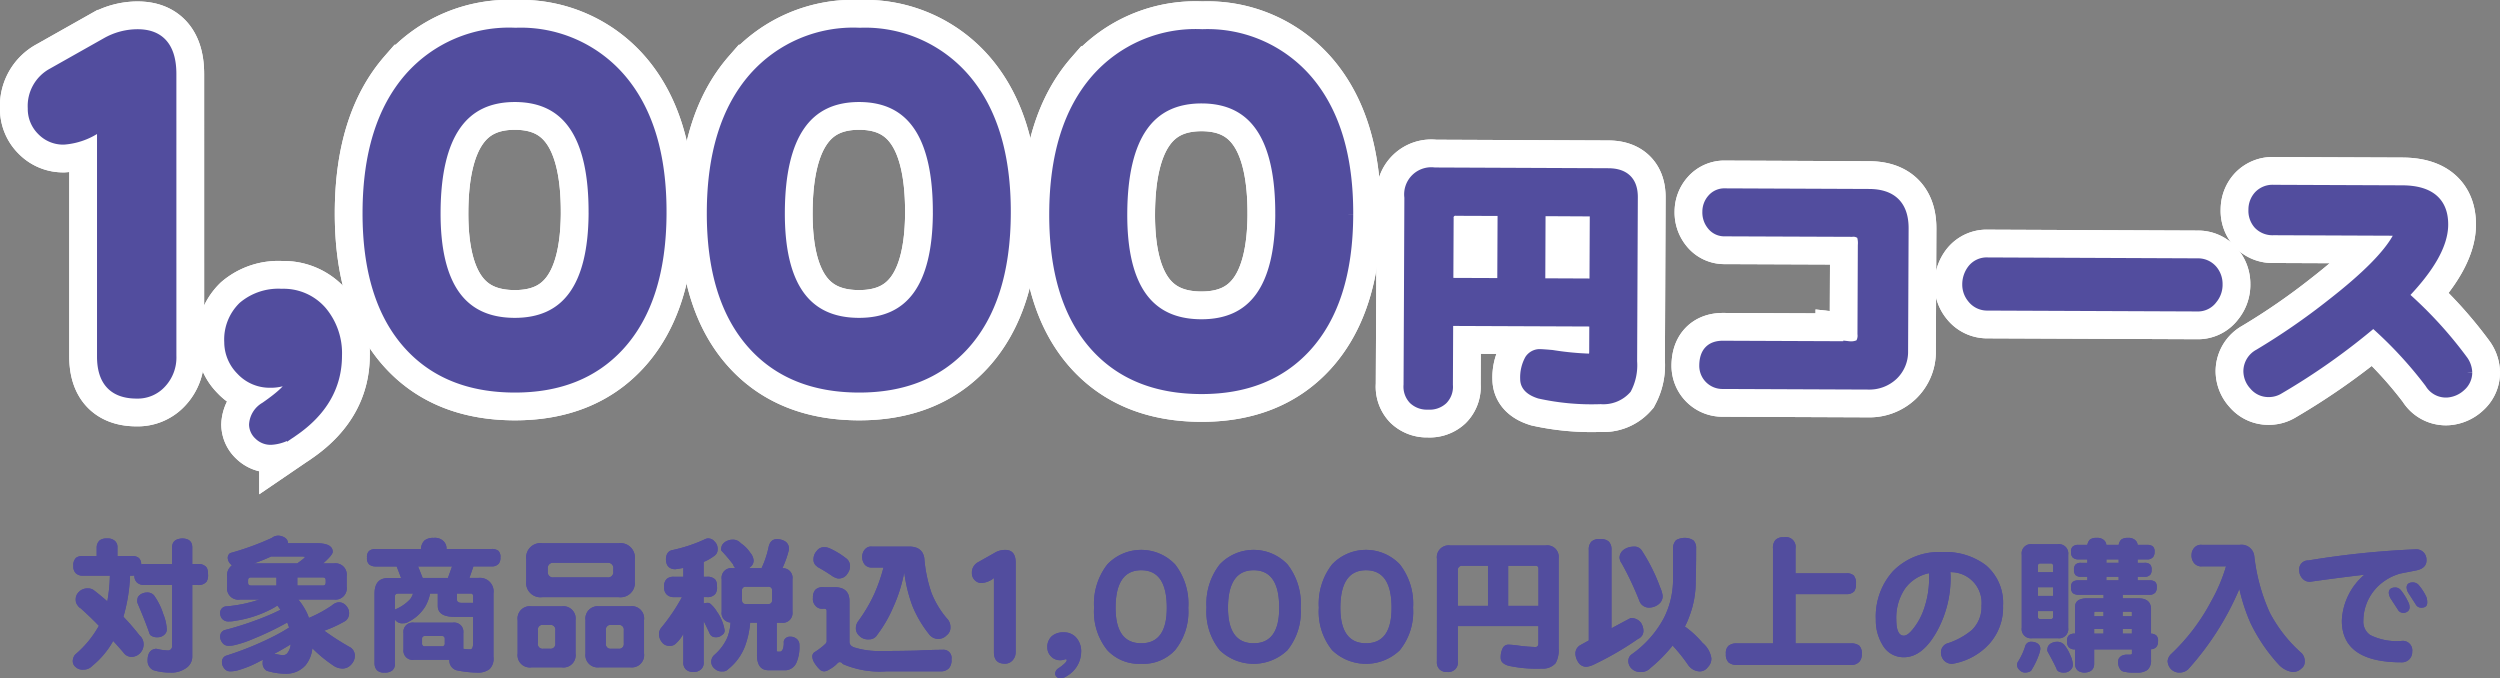 <svg xmlns="http://www.w3.org/2000/svg" width="225.119" height="61.084"><rect width="100%" height="100%" fill="#808080" stroke="none"/><g data-name="1000"><g fill="#fff" stroke="#fff" stroke-width="6" data-name="グループ 7046"><g data-name="グループ 7049"><path d="M90.52 19.21q-.028 7.807-3.785 11.9-3.464 3.765-9.443 3.739-6.027-.028-9.457-3.823-3.716-4.116-3.688-11.925t3.748-12.073A11.89 11.89 0 0 1 77.422 3a11.83 11.83 0 0 1 9.452 4.11q3.681 4.3 3.646 12.1m-6.02-.023q.042-10.47-7.1-10.5-7.187-.028-7.226 10.435-.042 9.967 7.143 10 7.138.028 7.185-9.936" data-name="パス 2115"/><path stroke-miterlimit="10" d="M90.52 19.21q-.028 7.807-3.785 11.9-3.464 3.765-9.443 3.739-6.027-.028-9.457-3.823-3.716-4.116-3.688-11.925t3.748-12.073A11.89 11.89 0 0 1 77.422 3a11.83 11.83 0 0 1 9.452 4.11q3.681 4.292 3.646 12.1Zm-6.02-.023q.042-10.47-7.1-10.5-7.187-.028-7.226 10.435-.042 9.967 7.143 10 7.136.028 7.183-9.937Z" data-name="パス 2116"/></g><path d="M121.354 19.339q-.028 7.809-3.785 11.906-3.464 3.765-9.443 3.739-6.027-.028-9.457-3.823-3.716-4.121-3.688-11.929t3.748-12.074a11.87 11.87 0 0 1 9.527-4.028 11.83 11.83 0 0 1 9.452 4.107q3.681 4.3 3.646 12.1m-6.02-.023q.042-10.47-7.1-10.5-7.187-.028-7.226 10.435-.042 9.967 7.143 10 7.138.028 7.185-9.936" data-name="パス 2117"/><path stroke-miterlimit="10" d="M121.354 19.339q-.028 7.809-3.785 11.906-3.464 3.765-9.443 3.739-6.027-.028-9.457-3.823-3.716-4.121-3.688-11.929t3.748-12.074a11.87 11.87 0 0 1 9.527-4.028 11.83 11.83 0 0 1 9.452 4.107q3.681 4.295 3.646 12.102Zm-6.02-.023q.042-10.47-7.1-10.5-7.187-.028-7.226 10.435-.042 9.967 7.143 10 7.136.029 7.183-9.939Z" data-name="パス 2118"/><path d="m126.921 27.122.038-9.351a1.943 1.943 0 0 1 2.207-2.19l15.652.068q2.172.008 2.165 2.108l-.063 14.793a4.53 4.53 0 0 1-.5 2.442 2.72 2.72 0 0 1-2.275.9 21.7 21.7 0 0 1-5.491-.49q-1.269-.396-1.265-1.273a3.3 3.3 0 0 1 .4-1.733 1.04 1.04 0 0 1 .832-.46q.244.001 1.122.077a27 27 0 0 0 3.37.331q.485.002.49-.654l.011-2.787-13.258-.055-.025 5.836a1.6 1.6 0 0 1-.443 1.267 1.7 1.7 0 0 1-1.3.435 1.7 1.7 0 0 1-1.267-.446 1.62 1.62 0 0 1-.435-1.273Zm3.449-1.6 4.955.019.03-6.592-4.2-.016a.667.667 0 0 0-.758.753Zm8.305-6.559-.026 6.596 4.979.022.027-6.129q0-.464-.487-.465Z" data-name="パス 2119"/><path stroke-miterlimit="10" d="m126.921 27.122.038-9.351a1.943 1.943 0 0 1 2.207-2.19l15.652.068q2.172.008 2.165 2.108l-.063 14.793a4.53 4.53 0 0 1-.5 2.442 2.72 2.72 0 0 1-2.275.9 21.7 21.7 0 0 1-5.491-.49q-1.269-.396-1.265-1.273a3.3 3.3 0 0 1 .4-1.733 1.04 1.04 0 0 1 .832-.46q.244.001 1.122.077a27 27 0 0 0 3.37.331q.485.002.49-.654l.011-2.787-13.258-.055-.025 5.836a1.6 1.6 0 0 1-.443 1.267 1.7 1.7 0 0 1-1.3.435 1.7 1.7 0 0 1-1.267-.446 1.62 1.62 0 0 1-.435-1.273Zm3.449-1.6 4.955.019.03-6.592-4.2-.016a.667.667 0 0 0-.758.753Zm8.305-6.559-.026 6.596 4.979.022.027-6.129q0-.464-.487-.465Z" data-name="パス 2120"/><path d="M171.319 31.616a2.86 2.86 0 0 1-.887 2.143 3.06 3.06 0 0 1-2.179.821l-13.108-.054a1.584 1.584 0 0 1-1.63-1.593q.008-1.757 1.642-1.752l11.328.047a1.8 1.8 0 0 0 1.029-.189 1.38 1.38 0 0 0 .246-.977l.033-7.982a2.3 2.3 0 0 0-.118-.953 1.13 1.13 0 0 0-.925-.3l-11.426-.045a1.37 1.37 0 0 1-1.147-.542 1.76 1.76 0 0 1-.383-1.174 1.67 1.67 0 0 1 .419-1.12 1.39 1.39 0 0 1 1.125-.485l12.965.055q3.076.012 3.063 3.066Z" data-name="パス 2121"/><path stroke-miterlimit="10" d="M171.319 31.616a2.86 2.86 0 0 1-.887 2.143 3.06 3.06 0 0 1-2.179.821l-13.108-.054a1.584 1.584 0 0 1-1.63-1.593q.008-1.757 1.642-1.752l11.328.047a1.8 1.8 0 0 0 1.029-.189 1.38 1.38 0 0 0 .246-.977l.033-7.982a2.3 2.3 0 0 0-.118-.953 1.13 1.13 0 0 0-.925-.3l-11.426-.045a1.37 1.37 0 0 1-1.147-.542 1.76 1.76 0 0 1-.383-1.174 1.67 1.67 0 0 1 .419-1.12 1.39 1.39 0 0 1 1.125-.485l12.965.055q3.076.012 3.063 3.066Z" data-name="パス 2122"/><path d="M199.638 25.6a1.96 1.96 0 0 1-.446 1.292 1.56 1.56 0 0 1-1.322.654l-18.9-.079a1.65 1.65 0 0 1-1.341-.641 1.87 1.87 0 0 1-.433-1.224 2.16 2.16 0 0 1 .468-1.341 1.59 1.59 0 0 1 1.322-.58l18.9.082a1.66 1.66 0 0 1 1.317.589 1.9 1.9 0 0 1 .435 1.248" data-name="パス 2123"/><path stroke-miterlimit="10" d="M199.638 25.6a1.96 1.96 0 0 1-.446 1.292 1.56 1.56 0 0 1-1.322.654l-18.9-.079a1.65 1.65 0 0 1-1.341-.641 1.87 1.87 0 0 1-.433-1.224 2.16 2.16 0 0 1 .468-1.341 1.59 1.59 0 0 1 1.322-.58l18.9.082a1.66 1.66 0 0 1 1.317.589 1.9 1.9 0 0 1 .435 1.248Z" data-name="パス 2124"/><path d="M222.12 33.522a1.6 1.6 0 0 1-.542 1.218 2 2 0 0 1-1.224.556 1.62 1.62 0 0 1-1.511-.81 37 37 0 0 0-5.127-5.516 60 60 0 0 1-8.5 6.02 1.7 1.7 0 0 1-.953.266 1.6 1.6 0 0 1-1.246-.591 1.83 1.83 0 0 1-.506-1.273 1.71 1.71 0 0 1 .909-1.462 61 61 0 0 0 6.54-4.511q4.655-3.619 5.959-5.986a1.3 1.3 0 0 0 .151-.463c0-.162-.2-.244-.61-.244l-10.742-.045a1.69 1.69 0 0 1-1.317-.517 1.78 1.78 0 0 1-.435-1.274 1.8 1.8 0 0 1 .468-1.243 1.66 1.66 0 0 1 1.3-.506l11.572.047q3.662.012 3.648 3.044-.008 2.636-3.616 6.356a36.8 36.8 0 0 1 5.445 5.932 1.97 1.97 0 0 1 .337 1" data-name="パス 2125"/><path stroke-miterlimit="10" d="M222.12 33.522a1.6 1.6 0 0 1-.542 1.218 2 2 0 0 1-1.224.556 1.62 1.62 0 0 1-1.511-.81 37 37 0 0 0-5.127-5.516 60 60 0 0 1-8.5 6.02 1.7 1.7 0 0 1-.953.266 1.6 1.6 0 0 1-1.246-.591 1.83 1.83 0 0 1-.506-1.273 1.71 1.71 0 0 1 .909-1.462 61 61 0 0 0 6.54-4.511q4.655-3.619 5.959-5.986a1.3 1.3 0 0 0 .151-.463c0-.162-.2-.244-.61-.244l-10.742-.045a1.69 1.69 0 0 1-1.317-.517 1.78 1.78 0 0 1-.435-1.274 1.8 1.8 0 0 1 .468-1.243 1.66 1.66 0 0 1 1.3-.506l11.572.047q3.662.012 3.648 3.044-.008 2.636-3.616 6.356a36.8 36.8 0 0 1 5.445 5.932 1.97 1.97 0 0 1 .337 1.002Z" data-name="パス 2126"/><path d="M15.384 32.062a3.33 3.33 0 0 1-.883 2.4 2.83 2.83 0 0 1-2.191.93q-3.074 0-3.074-3.286V11.092a6.12 6.12 0 0 1-3.5 1.431 2.62 2.62 0 0 1-1.936-.8A2.68 2.68 0 0 1 3 9.745a3.32 3.32 0 0 1 1.728-3.121l4.843-2.732a5.67 5.67 0 0 1 2.823-.76q2.989 0 2.989 3.536Z" data-name="パス 12667"/><path stroke-miterlimit="10" d="M15.384 32.062a3.33 3.33 0 0 1-.883 2.4 2.83 2.83 0 0 1-2.191.93q-3.074 0-3.074-3.286V11.092a6.12 6.12 0 0 1-3.5 1.431 2.62 2.62 0 0 1-1.936-.8A2.68 2.68 0 0 1 3 9.745a3.32 3.32 0 0 1 1.728-3.121l4.843-2.732a5.67 5.67 0 0 1 2.823-.76q2.989 0 2.989 3.536Z" data-name="パス 12668"/><path d="M30.296 32.016q0 4.129-3.956 6.822a3.54 3.54 0 0 1-1.94.718 1.44 1.44 0 0 1-1.053-.42 1.26 1.26 0 0 1-.42-.888 1.9 1.9 0 0 1 .973-1.558c1.539-1.067 2.313-1.822 2.313-2.271a.26.26 0 0 0-.293-.3 2 2 0 0 0-.548.17 3.7 3.7 0 0 1-1.058.127 3.45 3.45 0 0 1-2.568-1.1 3.55 3.55 0 0 1-1.053-2.515 4.1 4.1 0 0 1 1.223-3.158 4.87 4.87 0 0 1 3.456-1.138 4.5 4.5 0 0 1 3.579 1.558 5.83 5.83 0 0 1 1.345 3.953" data-name="パス 12669"/><path stroke-miterlimit="10" d="M30.296 32.016q0 4.129-3.956 6.822a3.54 3.54 0 0 1-1.94.718 1.44 1.44 0 0 1-1.053-.42 1.26 1.26 0 0 1-.42-.888 1.9 1.9 0 0 1 .973-1.558c1.539-1.067 2.313-1.822 2.313-2.271a.26.26 0 0 0-.293-.3 2 2 0 0 0-.548.17 3.7 3.7 0 0 1-1.058.127 3.45 3.45 0 0 1-2.568-1.1 3.55 3.55 0 0 1-1.053-2.515 4.1 4.1 0 0 1 1.223-3.158 4.87 4.87 0 0 1 3.456-1.138 4.5 4.5 0 0 1 3.579 1.558 5.83 5.83 0 0 1 1.345 3.953Z" data-name="パス 12670"/><g data-name="グループ 7050"><path d="M59.52 19.21q-.028 7.807-3.785 11.9-3.464 3.765-9.443 3.739-6.027-.028-9.457-3.823-3.716-4.116-3.688-11.925t3.748-12.073A11.89 11.89 0 0 1 46.422 3a11.83 11.83 0 0 1 9.452 4.11q3.681 4.3 3.646 12.1m-6.02-.023q.042-10.47-7.1-10.5-7.187-.028-7.226 10.435-.042 9.967 7.143 10 7.138.028 7.185-9.936" data-name="パス 2115"/><path stroke-miterlimit="10" d="M59.52 19.21q-.028 7.807-3.785 11.9-3.464 3.765-9.443 3.739-6.027-.028-9.457-3.823-3.716-4.116-3.688-11.925t3.748-12.073A11.89 11.89 0 0 1 46.422 3a11.83 11.83 0 0 1 9.452 4.11q3.681 4.292 3.646 12.1Zm-6.02-.023q.042-10.47-7.1-10.5-7.187-.028-7.226 10.435-.042 9.967 7.143 10 7.136.028 7.183-9.937Z" data-name="パス 2116"/></g></g></g><g data-name="1000"><g fill="#524d9e" stroke="#524d9e" data-name="グループ 7046"><g data-name="グループ 7049"><path d="M90.52 19.21q-.028 7.807-3.785 11.9-3.464 3.765-9.443 3.739-6.027-.028-9.457-3.823-3.716-4.116-3.688-11.925t3.748-12.073A11.89 11.89 0 0 1 77.422 3a11.83 11.83 0 0 1 9.452 4.11q3.681 4.3 3.646 12.1m-6.02-.023q.042-10.47-7.1-10.5-7.187-.028-7.226 10.435-.042 9.967 7.143 10 7.138.028 7.185-9.936" data-name="パス 2115"/><path stroke-miterlimit="10" stroke-width=".142" d="M90.52 19.21q-.028 7.807-3.785 11.9-3.464 3.765-9.443 3.739-6.027-.028-9.457-3.823-3.716-4.116-3.688-11.925t3.748-12.073A11.89 11.89 0 0 1 77.422 3a11.83 11.83 0 0 1 9.452 4.11q3.681 4.292 3.646 12.1Zm-6.02-.023q.042-10.47-7.1-10.5-7.187-.028-7.226 10.435-.042 9.967 7.143 10 7.136.028 7.183-9.937Z" data-name="パス 2116"/></g><path d="M121.354 19.339q-.028 7.809-3.785 11.906-3.464 3.765-9.443 3.739-6.027-.028-9.457-3.823-3.716-4.121-3.688-11.929t3.748-12.074a11.87 11.87 0 0 1 9.527-4.028 11.83 11.83 0 0 1 9.452 4.107q3.681 4.3 3.646 12.1m-6.02-.023q.042-10.47-7.1-10.5-7.187-.028-7.226 10.435-.042 9.967 7.143 10 7.138.028 7.185-9.936" data-name="パス 2117"/><path stroke-miterlimit="10" stroke-width=".142" d="M121.354 19.339q-.028 7.809-3.785 11.906-3.464 3.765-9.443 3.739-6.027-.028-9.457-3.823-3.716-4.121-3.688-11.929t3.748-12.074a11.87 11.87 0 0 1 9.527-4.028 11.83 11.83 0 0 1 9.452 4.107q3.681 4.295 3.646 12.102Zm-6.02-.023q.042-10.47-7.1-10.5-7.187-.028-7.226 10.435-.042 9.967 7.143 10 7.136.029 7.183-9.939Z" data-name="パス 2118"/><path d="m126.921 27.122.038-9.351a1.943 1.943 0 0 1 2.207-2.19l15.652.068q2.172.008 2.165 2.108l-.063 14.793a4.53 4.53 0 0 1-.5 2.442 2.72 2.72 0 0 1-2.275.9 21.7 21.7 0 0 1-5.491-.49q-1.269-.396-1.265-1.273a3.3 3.3 0 0 1 .4-1.733 1.04 1.04 0 0 1 .832-.46q.244.001 1.122.077a27 27 0 0 0 3.37.331q.485.002.49-.654l.011-2.787-13.258-.055-.025 5.836a1.6 1.6 0 0 1-.443 1.267 1.7 1.7 0 0 1-1.3.435 1.7 1.7 0 0 1-1.267-.446 1.62 1.62 0 0 1-.435-1.273Zm3.449-1.6 4.955.019.03-6.592-4.2-.016a.667.667 0 0 0-.758.753Zm8.305-6.559-.026 6.596 4.979.022.027-6.129q0-.464-.487-.465Z" data-name="パス 2119"/><path stroke-miterlimit="10" stroke-width=".142" d="m126.921 27.122.038-9.351a1.943 1.943 0 0 1 2.207-2.19l15.652.068q2.172.008 2.165 2.108l-.063 14.793a4.53 4.53 0 0 1-.5 2.442 2.72 2.72 0 0 1-2.275.9 21.7 21.7 0 0 1-5.491-.49q-1.269-.396-1.265-1.273a3.3 3.3 0 0 1 .4-1.733 1.04 1.04 0 0 1 .832-.46q.244.001 1.122.077a27 27 0 0 0 3.37.331q.485.002.49-.654l.011-2.787-13.258-.055-.025 5.836a1.6 1.6 0 0 1-.443 1.267 1.7 1.7 0 0 1-1.3.435 1.7 1.7 0 0 1-1.267-.446 1.62 1.62 0 0 1-.435-1.273Zm3.449-1.6 4.955.019.03-6.592-4.2-.016a.667.667 0 0 0-.758.753Zm8.305-6.559-.026 6.596 4.979.022.027-6.129q0-.464-.487-.465Z" data-name="パス 2120"/><path d="M171.319 31.616a2.86 2.86 0 0 1-.887 2.143 3.06 3.06 0 0 1-2.179.821l-13.108-.054a1.584 1.584 0 0 1-1.63-1.593q.008-1.757 1.642-1.752l11.328.047a1.8 1.8 0 0 0 1.029-.189 1.38 1.38 0 0 0 .246-.977l.033-7.982a2.3 2.3 0 0 0-.118-.953 1.13 1.13 0 0 0-.925-.3l-11.426-.045a1.37 1.37 0 0 1-1.147-.542 1.76 1.76 0 0 1-.383-1.174 1.67 1.67 0 0 1 .419-1.12 1.39 1.39 0 0 1 1.125-.485l12.965.055q3.076.012 3.063 3.066Z" data-name="パス 2121"/><path stroke-miterlimit="10" stroke-width=".142" d="M171.319 31.616a2.86 2.86 0 0 1-.887 2.143 3.06 3.06 0 0 1-2.179.821l-13.108-.054a1.584 1.584 0 0 1-1.63-1.593q.008-1.757 1.642-1.752l11.328.047a1.8 1.8 0 0 0 1.029-.189 1.38 1.38 0 0 0 .246-.977l.033-7.982a2.3 2.3 0 0 0-.118-.953 1.13 1.13 0 0 0-.925-.3l-11.426-.045a1.37 1.37 0 0 1-1.147-.542 1.76 1.76 0 0 1-.383-1.174 1.67 1.67 0 0 1 .419-1.12 1.39 1.39 0 0 1 1.125-.485l12.965.055q3.076.012 3.063 3.066Z" data-name="パス 2122"/><path d="M199.638 25.6a1.96 1.96 0 0 1-.446 1.292 1.56 1.56 0 0 1-1.322.654l-18.9-.079a1.65 1.65 0 0 1-1.341-.641 1.87 1.87 0 0 1-.433-1.224 2.16 2.16 0 0 1 .468-1.341 1.59 1.59 0 0 1 1.322-.58l18.9.082a1.66 1.66 0 0 1 1.317.589 1.9 1.9 0 0 1 .435 1.248" data-name="パス 2123"/><path stroke-miterlimit="10" stroke-width=".142" d="M199.638 25.6a1.96 1.96 0 0 1-.446 1.292 1.56 1.56 0 0 1-1.322.654l-18.9-.079a1.65 1.65 0 0 1-1.341-.641 1.87 1.87 0 0 1-.433-1.224 2.16 2.16 0 0 1 .468-1.341 1.59 1.59 0 0 1 1.322-.58l18.9.082a1.66 1.66 0 0 1 1.317.589 1.9 1.9 0 0 1 .435 1.248Z" data-name="パス 2124"/><path d="M222.12 33.522a1.6 1.6 0 0 1-.542 1.218 2 2 0 0 1-1.224.556 1.62 1.62 0 0 1-1.511-.81 37 37 0 0 0-5.127-5.516 60 60 0 0 1-8.5 6.02 1.7 1.7 0 0 1-.953.266 1.6 1.6 0 0 1-1.246-.591 1.83 1.83 0 0 1-.506-1.273 1.71 1.71 0 0 1 .909-1.462 61 61 0 0 0 6.54-4.511q4.655-3.619 5.959-5.986a1.3 1.3 0 0 0 .151-.463c0-.162-.2-.244-.61-.244l-10.742-.045a1.69 1.69 0 0 1-1.317-.517 1.78 1.78 0 0 1-.435-1.274 1.8 1.8 0 0 1 .468-1.243 1.66 1.66 0 0 1 1.3-.506l11.572.047q3.662.012 3.648 3.044-.008 2.636-3.616 6.356a36.8 36.8 0 0 1 5.445 5.932 1.97 1.97 0 0 1 .337 1" data-name="パス 2125"/><path stroke-miterlimit="10" stroke-width=".142" d="M222.12 33.522a1.6 1.6 0 0 1-.542 1.218 2 2 0 0 1-1.224.556 1.62 1.62 0 0 1-1.511-.81 37 37 0 0 0-5.127-5.516 60 60 0 0 1-8.5 6.02 1.7 1.7 0 0 1-.953.266 1.6 1.6 0 0 1-1.246-.591 1.83 1.83 0 0 1-.506-1.273 1.71 1.71 0 0 1 .909-1.462 61 61 0 0 0 6.54-4.511q4.655-3.619 5.959-5.986a1.3 1.3 0 0 0 .151-.463c0-.162-.2-.244-.61-.244l-10.742-.045a1.69 1.69 0 0 1-1.317-.517 1.78 1.78 0 0 1-.435-1.274 1.8 1.8 0 0 1 .468-1.243 1.66 1.66 0 0 1 1.3-.506l11.572.047q3.662.012 3.648 3.044-.008 2.636-3.616 6.356a36.8 36.8 0 0 1 5.445 5.932 1.97 1.97 0 0 1 .337 1.002Z" data-name="パス 2126"/><path d="M15.384 32.062a3.33 3.33 0 0 1-.883 2.4 2.83 2.83 0 0 1-2.191.93q-3.074 0-3.074-3.286V11.092a6.12 6.12 0 0 1-3.5 1.431 2.62 2.62 0 0 1-1.936-.8A2.68 2.68 0 0 1 3 9.745a3.32 3.32 0 0 1 1.728-3.121l4.843-2.732a5.67 5.67 0 0 1 2.823-.76q2.989 0 2.989 3.536Z" data-name="パス 12667"/><path stroke-miterlimit="10" stroke-width=".142" d="M15.384 32.062a3.33 3.33 0 0 1-.883 2.4 2.83 2.83 0 0 1-2.191.93q-3.074 0-3.074-3.286V11.092a6.12 6.12 0 0 1-3.5 1.431 2.62 2.62 0 0 1-1.936-.8A2.68 2.68 0 0 1 3 9.745a3.32 3.32 0 0 1 1.728-3.121l4.843-2.732a5.67 5.67 0 0 1 2.823-.76q2.989 0 2.989 3.536Z" data-name="パス 12668"/><path d="M30.296 32.016q0 4.129-3.956 6.822a3.54 3.54 0 0 1-1.94.718 1.44 1.44 0 0 1-1.053-.42 1.26 1.26 0 0 1-.42-.888 1.9 1.9 0 0 1 .973-1.558c1.539-1.067 2.313-1.822 2.313-2.271a.26.26 0 0 0-.293-.3 2 2 0 0 0-.548.17 3.7 3.7 0 0 1-1.058.127 3.45 3.45 0 0 1-2.568-1.1 3.55 3.55 0 0 1-1.053-2.515 4.1 4.1 0 0 1 1.223-3.158 4.87 4.87 0 0 1 3.456-1.138 4.5 4.5 0 0 1 3.579 1.558 5.83 5.83 0 0 1 1.345 3.953" data-name="パス 12669"/><path stroke-miterlimit="10" stroke-width=".142" d="M30.296 32.016q0 4.129-3.956 6.822a3.54 3.54 0 0 1-1.94.718 1.44 1.44 0 0 1-1.053-.42 1.26 1.26 0 0 1-.42-.888 1.9 1.9 0 0 1 .973-1.558c1.539-1.067 2.313-1.822 2.313-2.271a.26.26 0 0 0-.293-.3 2 2 0 0 0-.548.17 3.7 3.7 0 0 1-1.058.127 3.45 3.45 0 0 1-2.568-1.1 3.55 3.55 0 0 1-1.053-2.515 4.1 4.1 0 0 1 1.223-3.158 4.87 4.87 0 0 1 3.456-1.138 4.5 4.5 0 0 1 3.579 1.558 5.83 5.83 0 0 1 1.345 3.953Z" data-name="パス 12670"/><g data-name="グループ 7050"><path d="M59.52 19.21q-.028 7.807-3.785 11.9-3.464 3.765-9.443 3.739-6.027-.028-9.457-3.823-3.716-4.116-3.688-11.925t3.748-12.073A11.89 11.89 0 0 1 46.422 3a11.83 11.83 0 0 1 9.452 4.11q3.681 4.3 3.646 12.1m-6.02-.023q.042-10.47-7.1-10.5-7.187-.028-7.226 10.435-.042 9.967 7.143 10 7.138.028 7.185-9.936" data-name="パス 2115"/><path stroke-miterlimit="10" stroke-width=".142" d="M59.52 19.21q-.028 7.807-3.785 11.9-3.464 3.765-9.443 3.739-6.027-.028-9.457-3.823-3.716-4.116-3.688-11.925t3.748-12.073A11.89 11.89 0 0 1 46.422 3a11.83 11.83 0 0 1 9.452 4.11q3.681 4.292 3.646 12.1Zm-6.02-.023q.042-10.47-7.1-10.5-7.187-.028-7.226 10.435-.042 9.967 7.143 10 7.136.028 7.183-9.937Z" data-name="パス 2116"/></g></g></g><g fill="#524d9e" data-name="グループ 7051"><path d="M9.642 48.489a.95.95 0 0 1 .667.189.72.72 0 0 1 .267.6v.791h1.307a.93.93 0 0 1 .615.173.75.75 0 0 1 .213.575 1.2 1.2 0 0 1 .267-.027h2.519v-1.513q.01-.734.883-.788.923 0 .934.788v1.512h.524a.9.9 0 0 1 .653.2q.243.16.243.75a1.1 1.1 0 0 1-.135.64.93.93 0 0 1-.761.3h-.524v6.416a1.23 1.23 0 0 1-.507 1.028 2.27 2.27 0 0 1-1.471.44 5.2 5.2 0 0 1-1.523-.216.91.91 0 0 1-.521-.88q-.001-.951.734-1.045a.7.7 0 0 1 .186.027 4.4 4.4 0 0 0 .856.121.374.374 0 0 0 .429-.416v-5.48h-2.514a.93.93 0 0 1-.642-.216.82.82 0 0 1-.24-.642 1.5 1.5 0 0 1-.218.021h-.17a15.4 15.4 0 0 1-.6 3.7 21 21 0 0 1 1.455 1.684 1.04 1.04 0 0 1 .362.777 1.1 1.1 0 0 1-.281.775 1.08 1.08 0 0 1-.815.375.9.9 0 0 1-.737-.416c-.31-.356-.613-.7-.907-1.015a7.8 7.8 0 0 1-1.9 2.259 1.02 1.02 0 0 1-.788.319.86.86 0 0 1-.683-.227.67.67 0 0 1-.265-.494.94.94 0 0 1 .213-.629 9.3 9.3 0 0 0 2.138-2.594q-.883-.907-1.671-1.6a.43.43 0 0 1-.2-.186.8.8 0 0 1-.216-.534.92.92 0 0 1 .308-.75 1.04 1.04 0 0 1 .788-.294.82.82 0 0 1 .551.175q.613.47 1.2.988a15 15 0 0 0 .231-2.313H7.447a.88.88 0 0 1-.6-.2.83.83 0 0 1-.24-.683.88.88 0 0 1 .24-.721.88.88 0 0 1 .6-.159h1.258v-.797a.88.88 0 0 1 .267-.615 1.03 1.03 0 0 1 .669-.173m3.555 4.867a.8.8 0 0 1 .669.254 6 6 0 0 1 .842 1.7 4.1 4.1 0 0 1 .308 1.336.6.6 0 0 1-.189.48.87.87 0 0 1-.64.256.96.96 0 0 1-.561-.135.37.37 0 0 1-.175-.24q-.36-1.041-1.055-2.675a.7.7 0 0 1-.04-.251 1 1 0 0 1 .067-.31.8.8 0 0 1 .4-.332 1 1 0 0 1 .375-.081" data-name="パス 12671"/><path d="M9.642 48.489a.95.95 0 0 1 .667.189.72.72 0 0 1 .267.6v.791h1.307a.93.93 0 0 1 .615.173.75.75 0 0 1 .213.575 1.2 1.2 0 0 1 .267-.027h2.519v-1.513q.01-.734.883-.788.923 0 .934.788v1.512h.524a.9.9 0 0 1 .653.2q.243.16.243.75a1.1 1.1 0 0 1-.135.64.93.93 0 0 1-.761.3h-.524v6.416a1.23 1.23 0 0 1-.507 1.028 2.27 2.27 0 0 1-1.471.44 5.2 5.2 0 0 1-1.523-.216.91.91 0 0 1-.521-.88q-.001-.951.734-1.045a.7.7 0 0 1 .186.027 4.4 4.4 0 0 0 .856.121.374.374 0 0 0 .429-.416v-5.48h-2.514a.93.93 0 0 1-.642-.216.82.82 0 0 1-.24-.642 1.5 1.5 0 0 1-.218.021h-.17a15.4 15.4 0 0 1-.6 3.7 21 21 0 0 1 1.455 1.684 1.04 1.04 0 0 1 .362.777 1.1 1.1 0 0 1-.281.775 1.08 1.08 0 0 1-.815.375.9.9 0 0 1-.737-.416c-.31-.356-.613-.7-.907-1.015a7.8 7.8 0 0 1-1.9 2.259 1.02 1.02 0 0 1-.788.319.86.86 0 0 1-.683-.227.67.67 0 0 1-.265-.494.94.94 0 0 1 .213-.629 9.3 9.3 0 0 0 2.138-2.594q-.883-.907-1.671-1.6a.43.43 0 0 1-.2-.186.8.8 0 0 1-.216-.534.92.92 0 0 1 .308-.75 1.04 1.04 0 0 1 .788-.294.82.82 0 0 1 .551.175q.613.47 1.2.988a15 15 0 0 0 .231-2.313H7.447a.88.88 0 0 1-.6-.2.83.83 0 0 1-.24-.683.88.88 0 0 1 .24-.721.88.88 0 0 1 .6-.159h1.258v-.797a.88.88 0 0 1 .267-.615 1.03 1.03 0 0 1 .67-.173m3.555 4.867a.8.8 0 0 1 .669.254 6 6 0 0 1 .842 1.7 4.1 4.1 0 0 1 .308 1.336.6.6 0 0 1-.189.48.87.87 0 0 1-.64.256.96.96 0 0 1-.561-.135.37.37 0 0 1-.175-.24q-.36-1.041-1.055-2.675a.7.7 0 0 1-.04-.251 1 1 0 0 1 .067-.31.8.8 0 0 1 .4-.332 1 1 0 0 1 .374-.083" data-name="パス 12672"/><path d="M24.999 48.235a1.16 1.16 0 0 1 .656.186.62.62 0 0 1 .281.494h2.567c.969 0 1.458.259 1.458.777q-.002.28-.869 1.042h.974a1.016 1.016 0 0 1 1.15 1.15v.95a1.016 1.016 0 0 1-1.15 1.15h-3.207a5.8 5.8 0 0 1 .856 1.377c.035.1.067.186.092.267l.013.013a11.7 11.7 0 0 0 2.087-1.136 1 1 0 0 1 .575-.267.83.83 0 0 1 .707.335.92.92 0 0 1 .243.707.83.83 0 0 1-.324.629 11 11 0 0 1-1.911.883 23 23 0 0 0 2.381 1.522.9.9 0 0 1 .375.777 1.14 1.14 0 0 1-.294.707 1.06 1.06 0 0 1-.75.4 1.46 1.46 0 0 1-.893-.267 12.5 12.5 0 0 1-1.889-1.554 2.9 2.9 0 0 1-.6 1.512 2.31 2.31 0 0 1-1.844.775 5.6 5.6 0 0 1-1.671-.267.78.78 0 0 1-.362-.629 2 2 0 0 1 .027-.359 6 6 0 0 0-.4.2 9.7 9.7 0 0 1-1.9.761 2.5 2.5 0 0 1-.656.081.64.64 0 0 1-.561-.308.84.84 0 0 1-.173-.521.59.59 0 0 1 .362-.575 28 28 0 0 0 4.411-1.806 14 14 0 0 0 1.271-.734 9 9 0 0 0-.162-.456 26 26 0 0 1-2.994 1.444 10 10 0 0 1-1.728.588 2.2 2.2 0 0 1-.586.067.65.65 0 0 1-.561-.308.84.84 0 0 1-.175-.521.6.6 0 0 1 .375-.575 29 29 0 0 0 4.011-1.35c.356-.151.7-.313 1.042-.483a4 4 0 0 0-.281-.386 5 5 0 0 1-.588.346 10.3 10.3 0 0 1-3.22 1.031 2.5 2.5 0 0 1-.548.054.73.73 0 0 1-.629-.256.82.82 0 0 1-.163-.525.574.574 0 0 1 .575-.575 12.6 12.6 0 0 0 2.956-.613h-1.752a1.016 1.016 0 0 1-1.15-1.15v-.95a1.08 1.08 0 0 1 .429-.974q-.055-.057-.121-.121a.85.85 0 0 1-.254-.575.55.55 0 0 1 .213-.413 25 25 0 0 0 3.758-1.366.93.93 0 0 1 .521-.2m-.105 4.492v-.734h-2.3q-.256 0-.256.267v.2q0 .267.256.267Zm-2.033-1.997h3.9q.694-.482.694-.575.002-.053-.427-.054h-2.604q-.72.335-1.563.629m3.315 7.286q-.681.43-1.485.856.108.016.24.04a4 4 0 0 0 .537.081.52.52 0 0 0 .467-.267 1.5 1.5 0 0 0 .24-.71m2.9-5.293q.252 0 .254-.267v-.2q-.001-.267-.254-.267h-2.3v.734Z" data-name="パス 12673"/><path d="M24.999 48.235a1.16 1.16 0 0 1 .656.186.62.62 0 0 1 .281.494h2.567c.969 0 1.458.259 1.458.777q-.002.28-.869 1.042h.974a1.016 1.016 0 0 1 1.15 1.15v.95a1.016 1.016 0 0 1-1.15 1.15h-3.207a5.8 5.8 0 0 1 .856 1.377c.035.1.067.186.092.267l.013.013a11.7 11.7 0 0 0 2.087-1.136 1 1 0 0 1 .575-.267.83.83 0 0 1 .707.335.92.92 0 0 1 .243.707.83.83 0 0 1-.324.629 11 11 0 0 1-1.911.883 23 23 0 0 0 2.381 1.522.9.9 0 0 1 .375.777 1.14 1.14 0 0 1-.294.707 1.06 1.06 0 0 1-.75.4 1.46 1.46 0 0 1-.893-.267 12.5 12.5 0 0 1-1.889-1.554 2.9 2.9 0 0 1-.6 1.512 2.31 2.31 0 0 1-1.844.775 5.6 5.6 0 0 1-1.671-.267.78.78 0 0 1-.362-.629 2 2 0 0 1 .027-.359 6 6 0 0 0-.4.2 9.7 9.7 0 0 1-1.9.761 2.5 2.5 0 0 1-.656.081.64.64 0 0 1-.561-.308.84.84 0 0 1-.173-.521.59.59 0 0 1 .362-.575 28 28 0 0 0 4.411-1.806 14 14 0 0 0 1.271-.734 9 9 0 0 0-.162-.456 26 26 0 0 1-2.994 1.444 10 10 0 0 1-1.728.588 2.2 2.2 0 0 1-.586.067.65.65 0 0 1-.561-.308.84.84 0 0 1-.175-.521.6.6 0 0 1 .375-.575 29 29 0 0 0 4.011-1.35c.356-.151.7-.313 1.042-.483a4 4 0 0 0-.281-.386 5 5 0 0 1-.588.346 10.3 10.3 0 0 1-3.22 1.031 2.5 2.5 0 0 1-.548.054.73.73 0 0 1-.629-.256.82.82 0 0 1-.163-.525.574.574 0 0 1 .575-.575 12.6 12.6 0 0 0 2.956-.613h-1.752a1.016 1.016 0 0 1-1.15-1.15v-.95a1.08 1.08 0 0 1 .429-.974q-.055-.057-.121-.121a.85.85 0 0 1-.254-.575.55.55 0 0 1 .213-.413 25 25 0 0 0 3.758-1.366.93.93 0 0 1 .521-.205m-.105 4.492v-.734h-2.3q-.256 0-.256.267v.2q0 .267.256.267Zm-2.033-1.992h3.9q.694-.482.694-.575.002-.053-.427-.054h-2.604q-.721.335-1.563.629m3.315 7.286q-.681.43-1.485.856.108.016.24.04a4 4 0 0 0 .537.081.52.52 0 0 0 .467-.267 1.5 1.5 0 0 0 .241-.711Zm2.9-5.293q.252 0 .254-.267v-.2q-.001-.267-.254-.267h-2.3v.734Z" data-name="パス 12674"/><path d="M39.06 48.435a1.12 1.12 0 0 1 .815.24.92.92 0 0 1 .332.761h4.065a.9.9 0 0 1 .615.175.77.77 0 0 1 .173.6.82.82 0 0 1-.146.537.78.78 0 0 1-.642.254h-1.641l-.362 1.042h.8a1.224 1.224 0 0 1 1.366 1.4v5.7a1.32 1.32 0 0 1-.348 1.1 1.67 1.67 0 0 1-1.109.321 9.7 9.7 0 0 1-1.887-.213.91.91 0 0 1-.626-.883v-.054h-3.182a.834.834 0 0 1-.95-.937v-1.475a.832.832 0 0 1 .95-.934h3.5a.826.826 0 0 1 .937.934v1.417a3.4 3.4 0 0 0 .629.054q.254.002.254-.575v-2.354h-1.67q-1.51 0-1.512-.988v-1.109h-.694a3.8 3.8 0 0 1-.456 1.2 3.7 3.7 0 0 1-1.511 1.355.8.8 0 0 1-.467.121.77.77 0 0 1-.642-.229 1 1 0 0 0-.092-.105v3.93a.75.75 0 0 1-.256.667 1.07 1.07 0 0 1-.68.175.88.88 0 0 1-.68-.213.92.92 0 0 1-.216-.629v-6.272q0-1.405 1.258-1.4h1.135l-.4-1.042h-1.887a.9.9 0 0 1-.6-.189.77.77 0 0 1-.186-.6.75.75 0 0 1 .186-.6.86.86 0 0 1 .6-.175h4.076a1.12 1.12 0 0 1 .321-.775 1.24 1.24 0 0 1 .831-.227m-3.5 6.484.054-.054a3.8 3.8 0 0 0 1.309-.9 1.5 1.5 0 0 0 .267-.521h-1.325q-.308 0-.308.267Zm2.5-2.875h2.273l.375-1.042h-3.064Zm1.722 6.154a.236.236 0 0 0 .267-.267v-.413q0-.255-.267-.254h-1.512q-.267 0-.267.254v.413a.236.236 0 0 0 .267.267Zm1.363-4.759v.534q0 .308.416.308h1.042v-.575q0-.267-.2-.267Z" data-name="パス 12675"/><path d="M39.06 48.435a1.12 1.12 0 0 1 .815.24.92.92 0 0 1 .332.761h4.065a.9.9 0 0 1 .615.175.77.77 0 0 1 .173.6.82.82 0 0 1-.146.537.78.78 0 0 1-.642.254h-1.641l-.362 1.042h.8a1.224 1.224 0 0 1 1.366 1.4v5.7a1.32 1.32 0 0 1-.348 1.1 1.67 1.67 0 0 1-1.109.321 9.7 9.7 0 0 1-1.887-.213.91.91 0 0 1-.626-.883v-.054h-3.182a.834.834 0 0 1-.95-.937v-1.475a.832.832 0 0 1 .95-.934h3.5a.826.826 0 0 1 .937.934v1.417a3.4 3.4 0 0 0 .629.054q.254.002.254-.575v-2.354h-1.67q-1.51 0-1.512-.988v-1.109h-.694a3.8 3.8 0 0 1-.456 1.2 3.7 3.7 0 0 1-1.511 1.355.8.8 0 0 1-.467.121.77.77 0 0 1-.642-.229 1 1 0 0 0-.092-.105v3.93a.75.75 0 0 1-.256.667 1.07 1.07 0 0 1-.68.175.88.88 0 0 1-.68-.213.92.92 0 0 1-.216-.629v-6.272q0-1.405 1.258-1.4h1.135l-.4-1.042h-1.887a.9.9 0 0 1-.6-.189.77.77 0 0 1-.186-.6.75.75 0 0 1 .186-.6.86.86 0 0 1 .6-.175h4.076a1.12 1.12 0 0 1 .321-.775 1.24 1.24 0 0 1 .83-.232m-3.5 6.484.054-.054a3.8 3.8 0 0 0 1.309-.9 1.5 1.5 0 0 0 .267-.521h-1.324q-.308 0-.308.267Zm2.5-2.875h2.273l.375-1.042h-3.063Zm1.723 6.159a.236.236 0 0 0 .267-.267v-.413q0-.255-.267-.254h-1.512q-.267 0-.267.254v.413a.236.236 0 0 0 .267.267Zm1.363-4.759v.534q0 .308.416.308h1.042v-.575q0-.267-.2-.267Z" data-name="パス 12676"/><path d="M47.857 54.598h2.726a1.105 1.105 0 0 1 1.242 1.258v2.983a1.1 1.1 0 0 1-1.242 1.255h-2.726a1.105 1.105 0 0 1-1.244-1.255v-2.984a1.107 1.107 0 0 1 1.244-1.258m1-5.68h6.832a1.3 1.3 0 0 1 1.471 1.458v1.938a1.293 1.293 0 0 1-1.471 1.455h-6.83a1.292 1.292 0 0 1-1.471-1.455v-1.937a1.294 1.294 0 0 1 1.471-1.458m.669 9.5a.425.425 0 0 0 .48-.48v-1.19a.425.425 0 0 0-.48-.48h-.615a.424.424 0 0 0-.48.48v1.19a.424.424 0 0 0 .48.48Zm5.174-6.425a.463.463 0 0 0 .524-.521v-.265a.464.464 0 0 0-.524-.526h-4.855a.463.463 0 0 0-.521.524v.267a.462.462 0 0 0 .521.521Zm-.721 2.6h2.767a1.107 1.107 0 0 1 1.244 1.258v2.983a1.105 1.105 0 0 1-1.244 1.255H53.98a1.11 1.11 0 0 1-1.258-1.255v-2.979a1.113 1.113 0 0 1 1.258-1.258m1.711 3.825a.424.424 0 0 0 .48-.48v-1.19a.424.424 0 0 0-.48-.48h-.669a.42.42 0 0 0-.467.48v1.19a.42.42 0 0 0 .467.48Z" data-name="パス 12677"/><path d="M47.857 54.598h2.726a1.105 1.105 0 0 1 1.242 1.258v2.983a1.1 1.1 0 0 1-1.242 1.255h-2.726a1.105 1.105 0 0 1-1.244-1.255v-2.984a1.107 1.107 0 0 1 1.244-1.257m1-5.68h6.832a1.3 1.3 0 0 1 1.471 1.458v1.938a1.293 1.293 0 0 1-1.471 1.455h-6.83a1.292 1.292 0 0 1-1.471-1.455v-1.938a1.294 1.294 0 0 1 1.471-1.458Zm.669 9.5a.425.425 0 0 0 .48-.48v-1.19a.425.425 0 0 0-.48-.48h-.615a.424.424 0 0 0-.48.48v1.19a.424.424 0 0 0 .48.48Zm5.176-6.425a.463.463 0 0 0 .524-.521v-.265a.464.464 0 0 0-.524-.526h-4.855a.463.463 0 0 0-.521.524v.267a.462.462 0 0 0 .521.521Zm-.721 2.6h2.767a1.107 1.107 0 0 1 1.244 1.258v2.983a1.105 1.105 0 0 1-1.244 1.255H53.98a1.11 1.11 0 0 1-1.258-1.255v-2.979a1.113 1.113 0 0 1 1.258-1.257Zm1.711 3.825a.424.424 0 0 0 .48-.48v-1.19a.424.424 0 0 0-.48-.48h-.67a.42.42 0 0 0-.467.48v1.19a.42.42 0 0 0 .467.48Z" data-name="パス 12678"/><path d="M63.67 48.489a.74.74 0 0 1 .669.267.88.88 0 0 1 .281.683.68.68 0 0 1-.321.629 4.2 4.2 0 0 1-.934.532v1.337h.305a.94.94 0 0 1 .656.186q.242.162.24.707a1.03 1.03 0 0 1-.146.642.89.89 0 0 1-.75.294h-.305v.575a1.2 1.2 0 0 1 .359-.054.36.36 0 0 1 .267.108 2.8 2.8 0 0 1 .564.68 3.9 3.9 0 0 1 .694 1.674.44.44 0 0 1-.227.427.78.78 0 0 1-.615.2.55.55 0 0 1-.521-.373 48 48 0 0 0-.521-1.082v3.7a.78.78 0 0 1-.243.653.94.94 0 0 1-.694.229.9.9 0 0 1-.669-.229.83.83 0 0 1-.227-.653v-2.548a3.1 3.1 0 0 1-.629.829.73.73 0 0 1-.626.254.8.8 0 0 1-.656-.308 1.2 1.2 0 0 1-.281-.788.96.96 0 0 1 .186-.51 17 17 0 0 0 1.884-2.78h-.707a.93.93 0 0 1-.642-.213.87.87 0 0 1-.254-.723.85.85 0 0 1 .254-.721.93.93 0 0 1 .642-.173h.829v-.8q-.348.066-.737.119-.8-.024-.829-.883c.011-.48.2-.761.578-.842a13.7 13.7 0 0 0 2.794-.91 1.4 1.4 0 0 1 .332-.132m2.246.108a.93.93 0 0 1 .791.319 3.1 3.1 0 0 1 .842.842 1.26 1.26 0 0 1 .308.669.7.7 0 0 1-.227.575 2 2 0 0 1-.189.159h1.136a8.4 8.4 0 0 0 .629-1.884q.148-.709.737-.734a1.46 1.46 0 0 1 .748.2.74.74 0 0 1 .346.7.8.8 0 0 1-.038.213 9 9 0 0 1-.548 1.509.865.865 0 0 1 .907.991v2.926a.88.88 0 0 1-1 .991h-.413v2.5a.094.094 0 0 0 .105.108h.213q.054-.002.189-.132a1.54 1.54 0 0 0 .119-.75.48.48 0 0 1 .2-.348.54.54 0 0 1 .373-.119.86.86 0 0 1 .561.173.69.69 0 0 1 .281.6 3.5 3.5 0 0 1-.254 1.525 1.13 1.13 0 0 1-.947.721h-1.579c-.7 0-1.042-.467-1.042-1.4v-2.885h-.615a8 8 0 0 1-.467 2.127 4.8 4.8 0 0 1-1.525 2.07.6.6 0 0 1-.467.189.91.91 0 0 1-.75-.256.8.8 0 0 1-.294-.572.85.85 0 0 1 .254-.629 4.46 4.46 0 0 0 1.19-1.576 4.5 4.5 0 0 0 .294-1.366.85.85 0 0 1-.8-.977v-2.927a.875.875 0 0 1 .988-.991h.256a.54.54 0 0 1-.2-.319 14 14 0 0 0-1.055-1.244.2.2 0 0 1-.04-.108 1.2 1.2 0 0 1 .081-.386.92.92 0 0 1 .467-.4 1.05 1.05 0 0 1 .44-.105m3.25 5.8q.361 0 .362-.375v-.829a.32.32 0 0 0-.362-.362h-1.997a.32.32 0 0 0-.362.362v.829q0 .376.362.375Z" data-name="パス 12679"/><path d="M63.67 48.489a.74.74 0 0 1 .669.267.88.88 0 0 1 .281.683.68.68 0 0 1-.321.629 4.2 4.2 0 0 1-.934.532v1.337h.305a.94.94 0 0 1 .656.186q.242.162.24.707a1.03 1.03 0 0 1-.146.642.89.89 0 0 1-.75.294h-.305v.575a1.2 1.2 0 0 1 .359-.054.36.36 0 0 1 .267.108 2.8 2.8 0 0 1 .564.68 3.9 3.9 0 0 1 .694 1.674.44.44 0 0 1-.227.427.78.78 0 0 1-.615.2.55.55 0 0 1-.521-.373 48 48 0 0 0-.521-1.082v3.7a.78.78 0 0 1-.243.653.94.94 0 0 1-.694.229.9.9 0 0 1-.669-.229.83.83 0 0 1-.227-.653v-2.548a3.1 3.1 0 0 1-.629.829.73.73 0 0 1-.626.254.8.8 0 0 1-.656-.308 1.2 1.2 0 0 1-.281-.788.96.96 0 0 1 .186-.51 17 17 0 0 0 1.884-2.78h-.707a.93.93 0 0 1-.642-.213.87.87 0 0 1-.254-.723.85.85 0 0 1 .254-.721.93.93 0 0 1 .642-.173h.829v-.8q-.348.066-.737.119-.8-.024-.829-.883c.011-.48.2-.761.578-.842a13.7 13.7 0 0 0 2.794-.91 1.4 1.4 0 0 1 .332-.135m2.246.108a.93.93 0 0 1 .791.319 3.1 3.1 0 0 1 .842.842 1.26 1.26 0 0 1 .308.669.7.7 0 0 1-.227.575 2 2 0 0 1-.189.159h1.136a8.4 8.4 0 0 0 .629-1.884q.148-.709.737-.734a1.46 1.46 0 0 1 .748.2.74.74 0 0 1 .346.7.8.8 0 0 1-.038.213 9 9 0 0 1-.548 1.509.865.865 0 0 1 .907.991v2.926a.88.88 0 0 1-1 .991h-.413v2.5a.094.094 0 0 0 .105.108h.213q.054-.002.189-.132a1.54 1.54 0 0 0 .119-.75.48.48 0 0 1 .2-.348.54.54 0 0 1 .373-.119.86.86 0 0 1 .561.173.69.69 0 0 1 .281.6 3.5 3.5 0 0 1-.254 1.525 1.13 1.13 0 0 1-.947.721h-1.579c-.7 0-1.042-.467-1.042-1.4v-2.882h-.615a8 8 0 0 1-.467 2.127 4.8 4.8 0 0 1-1.525 2.07.6.6 0 0 1-.467.189.91.91 0 0 1-.75-.256.8.8 0 0 1-.294-.572.85.85 0 0 1 .254-.629 4.46 4.46 0 0 0 1.19-1.576 4.5 4.5 0 0 0 .294-1.366.85.85 0 0 1-.8-.977v-2.927a.875.875 0 0 1 .988-.991h.256a.54.54 0 0 1-.2-.319 14 14 0 0 0-1.055-1.244.2.2 0 0 1-.04-.108 1.2 1.2 0 0 1 .081-.386.92.92 0 0 1 .467-.4 1.05 1.05 0 0 1 .433-.107Zm3.25 5.8q.361 0 .362-.375v-.829a.32.32 0 0 0-.362-.362h-1.992a.32.32 0 0 0-.362.362v.829q0 .376.362.375Z" data-name="パス 12680"/><path d="M74.138 52.873h.991q1.365 0 1.363 1.255v3.666q.001.387.521.534a7.4 7.4 0 0 0 2.327.294q1.765 0 3.264-.04 1.324-.069 2.246-.067a.73.73 0 0 1 .829.842 1.12 1.12 0 0 1-.227.815 1 1 0 0 1-.764.281h-4.88a8.35 8.35 0 0 1-3.93-.667.277.277 0 0 0-.483-.04 3 3 0 0 1-.707.534 1.1 1.1 0 0 1-.443.173.64.64 0 0 1-.375-.119 3 3 0 0 1-.6-.764 1.1 1.1 0 0 1-.121-.48.47.47 0 0 1 .173-.348 6 6 0 0 0 1-.761.34.34 0 0 0 .119-.24v-2.717q.001-.212-.2-.213h-.103a.78.78 0 0 1-.721-.281.9.9 0 0 1-.213-.707 1.02 1.02 0 0 1 .227-.723.94.94 0 0 1 .707-.227m.108-3.6a1.1 1.1 0 0 1 .4.078 7 7 0 0 1 1.522.91.85.85 0 0 1 .375.683 1.12 1.12 0 0 1-.213.68.9.9 0 0 1-.788.467.65.65 0 0 1-.321-.078.9.9 0 0 1-.267-.135q-.575-.4-1.271-.788a.22.22 0 0 1-.119-.092.7.7 0 0 1-.308-.629 1.08 1.08 0 0 1 .294-.761.78.78 0 0 1 .694-.335m4.279-.054h3.342q1.202-.001 1.366 1.042a12.5 12.5 0 0 0 .653 3.142 8.2 8.2 0 0 0 1.379 2.286 1.07 1.07 0 0 1 .319.788.85.85 0 0 1-.335.723 1.028 1.028 0 0 1-1.6-.108 10.3 10.3 0 0 1-1.485-2.527 13.4 13.4 0 0 1-.734-3.007 1 1 0 0 1-.04.159 13.6 13.6 0 0 1-.95 2.942 11.8 11.8 0 0 1-1.444 2.5.83.83 0 0 1-.775.413 1.07 1.07 0 0 1-.842-.319.89.89 0 0 1-.308-.723 1.05 1.05 0 0 1 .216-.6 14 14 0 0 0 1.441-2.446 15 15 0 0 0 .829-2.381h-1.031a.79.79 0 0 1-.669-.281 1.03 1.03 0 0 1-.213-.667.97.97 0 0 1 .267-.71.71.71 0 0 1 .615-.227" data-name="パス 12681"/><path d="M74.138 52.873h.991q1.365 0 1.363 1.255v3.666q.001.387.521.534a7.4 7.4 0 0 0 2.327.294q1.765 0 3.264-.04 1.324-.069 2.246-.067a.73.73 0 0 1 .829.842 1.12 1.12 0 0 1-.227.815 1 1 0 0 1-.764.281h-4.88a8.35 8.35 0 0 1-3.93-.667.277.277 0 0 0-.483-.04 3 3 0 0 1-.707.534 1.1 1.1 0 0 1-.443.173.64.64 0 0 1-.375-.119 3 3 0 0 1-.6-.764 1.1 1.1 0 0 1-.121-.48.47.47 0 0 1 .173-.348 6 6 0 0 0 1-.761.34.34 0 0 0 .119-.24v-2.717q.001-.212-.2-.213h-.103a.78.78 0 0 1-.721-.281.9.9 0 0 1-.213-.707 1.02 1.02 0 0 1 .227-.723.94.94 0 0 1 .707-.227m.108-3.6a1.1 1.1 0 0 1 .4.078 7 7 0 0 1 1.522.91.85.85 0 0 1 .375.683 1.12 1.12 0 0 1-.213.68.9.9 0 0 1-.788.467.65.65 0 0 1-.321-.078.9.9 0 0 1-.267-.135q-.575-.4-1.271-.788a.22.22 0 0 1-.119-.092.7.7 0 0 1-.308-.629 1.08 1.08 0 0 1 .294-.761.78.78 0 0 1 .696-.331Zm4.279-.054h3.342q1.202-.001 1.366 1.042a12.5 12.5 0 0 0 .653 3.142 8.2 8.2 0 0 0 1.379 2.286 1.07 1.07 0 0 1 .319.788.85.85 0 0 1-.335.723 1.028 1.028 0 0 1-1.6-.108 10.3 10.3 0 0 1-1.485-2.527 13.4 13.4 0 0 1-.734-3.007 1 1 0 0 1-.04.159 13.6 13.6 0 0 1-.95 2.942 11.8 11.8 0 0 1-1.444 2.5.83.83 0 0 1-.775.413 1.07 1.07 0 0 1-.842-.319.89.89 0 0 1-.308-.723 1.05 1.05 0 0 1 .216-.6 14 14 0 0 0 1.441-2.446 15 15 0 0 0 .829-2.381h-1.033a.79.79 0 0 1-.669-.281 1.03 1.03 0 0 1-.213-.667.97.97 0 0 1 .267-.71.71.71 0 0 1 .615-.222Z" data-name="パス 12682"/><path d="M91.456 58.703a1.07 1.07 0 0 1-.281.764.9.9 0 0 1-.7.294c-.653 0-.974-.348-.974-1.045v-6.67a1.94 1.94 0 0 1-1.112.453.82.82 0 0 1-.613-.254.86.86 0 0 1-.259-.629 1.05 1.05 0 0 1 .553-.988l1.536-.869a1.8 1.8 0 0 1 .9-.24q.949-.001.95 1.123Z" data-name="パス 12683"/><path d="M91.456 58.703a1.07 1.07 0 0 1-.281.764.9.9 0 0 1-.7.294c-.653 0-.974-.348-.974-1.045v-6.67a1.94 1.94 0 0 1-1.112.453.82.82 0 0 1-.613-.254.86.86 0 0 1-.259-.629 1.05 1.05 0 0 1 .553-.988l1.536-.869a1.8 1.8 0 0 1 .9-.24q.949-.001.95 1.123Z" data-name="パス 12684"/><path d="M97.356 58.69a2.55 2.55 0 0 1-1.258 2.166 1.13 1.13 0 0 1-.613.227.45.45 0 0 1-.335-.135.4.4 0 0 1-.135-.281.6.6 0 0 1 .308-.494q.737-.51.737-.723a.082.082 0 0 0-.094-.092.6.6 0 0 0-.175.054 1.3 1.3 0 0 1-.335.038 1.1 1.1 0 0 1-.815-.346 1.13 1.13 0 0 1-.332-.8 1.3 1.3 0 0 1 .386-1 1.55 1.55 0 0 1 1.1-.362 1.43 1.43 0 0 1 1.136.5 1.85 1.85 0 0 1 .429 1.255" data-name="パス 12685"/><path d="M97.356 58.69a2.55 2.55 0 0 1-1.258 2.166 1.13 1.13 0 0 1-.613.227.45.45 0 0 1-.335-.135.4.4 0 0 1-.135-.281.6.6 0 0 1 .308-.494q.737-.51.737-.723a.082.082 0 0 0-.094-.092.6.6 0 0 0-.175.054 1.3 1.3 0 0 1-.335.038 1.1 1.1 0 0 1-.815-.346 1.13 1.13 0 0 1-.332-.8 1.3 1.3 0 0 1 .386-1 1.55 1.55 0 0 1 1.1-.362 1.43 1.43 0 0 1 1.136.5 1.85 1.85 0 0 1 .425 1.248" data-name="パス 12686"/><path d="M107.001 54.719a5.5 5.5 0 0 1-1.2 3.836 3.89 3.89 0 0 1-3.034 1.217 3.91 3.91 0 0 1-3.048-1.217 5.52 5.52 0 0 1-1.2-3.836 5.77 5.77 0 0 1 1.19-3.89 4.21 4.21 0 0 1 6.109 0 5.76 5.76 0 0 1 1.19 3.89m-1.938 0q0-3.373-2.3-3.372t-2.311 3.372q0 3.207 2.311 3.207t2.3-3.207" data-name="パス 12687"/><path d="M107.001 54.719a5.5 5.5 0 0 1-1.2 3.836 3.89 3.89 0 0 1-3.034 1.217 3.91 3.91 0 0 1-3.048-1.217 5.52 5.52 0 0 1-1.2-3.836 5.77 5.77 0 0 1 1.19-3.89 4.21 4.21 0 0 1 6.109 0 5.76 5.76 0 0 1 1.183 3.89m-1.938 0q0-3.373-2.3-3.372t-2.311 3.372q0 3.207 2.311 3.207t2.299-3.207Z" data-name="パス 12688"/><path d="M117.124 54.719a5.5 5.5 0 0 1-1.2 3.836 4.406 4.406 0 0 1-6.082 0 5.52 5.52 0 0 1-1.2-3.836 5.76 5.76 0 0 1 1.19-3.89 4.21 4.21 0 0 1 6.109 0 5.76 5.76 0 0 1 1.19 3.89m-1.938 0q0-3.373-2.3-3.372t-2.311 3.372q0 3.207 2.311 3.207t2.3-3.207" data-name="パス 12689"/><path d="M117.124 54.719a5.5 5.5 0 0 1-1.2 3.836 4.406 4.406 0 0 1-6.082 0 5.52 5.52 0 0 1-1.2-3.836 5.76 5.76 0 0 1 1.19-3.89 4.21 4.21 0 0 1 6.109 0 5.76 5.76 0 0 1 1.183 3.89m-1.938 0q0-3.373-2.3-3.372t-2.311 3.372q0 3.207 2.311 3.207t2.299-3.207Z" data-name="パス 12690"/><path d="M127.244 54.719a5.5 5.5 0 0 1-1.2 3.836 4.4 4.4 0 0 1-6.079 0 5.5 5.5 0 0 1-1.207-3.836 5.77 5.77 0 0 1 1.19-3.89 4.21 4.21 0 0 1 6.109 0 5.76 5.76 0 0 1 1.19 3.89m-1.938 0q0-3.373-2.3-3.372t-2.311 3.372q0 3.207 2.311 3.207t2.3-3.207" data-name="パス 12691"/><path d="M127.244 54.719a5.5 5.5 0 0 1-1.2 3.836 4.4 4.4 0 0 1-6.079 0 5.5 5.5 0 0 1-1.207-3.836 5.77 5.77 0 0 1 1.19-3.89 4.21 4.21 0 0 1 6.109 0 5.76 5.76 0 0 1 1.187 3.89m-1.938 0q0-3.373-2.3-3.372t-2.311 3.372q0 3.207 2.311 3.207t2.299-3.207Z" data-name="パス 12692"/><path d="M129.392 55.44v-5.121a1.063 1.063 0 0 1 1.2-1.2h8.571a1.035 1.035 0 0 1 1.19 1.153v8.1a2.47 2.47 0 0 1-.267 1.336 1.49 1.49 0 0 1-1.244.494 11.8 11.8 0 0 1-3.007-.254q-.698-.211-.7-.694a1.8 1.8 0 0 1 .216-.95.58.58 0 0 1 .453-.254q.134 0 .615.04a15 15 0 0 0 1.844.173q.267 0 .267-.359v-1.528h-7.254v3.2a.85.85 0 0 1-.243.694.92.92 0 0 1-.707.243.94.94 0 0 1-.7-.243.9.9 0 0 1-.238-.694Zm1.884-.883h2.713v-3.609h-2.3a.366.366 0 0 0-.413.416Zm4.532-3.609v3.609h2.727v-3.355q0-.255-.267-.254Z" data-name="パス 12693"/><path d="M129.392 55.44v-5.121a1.063 1.063 0 0 1 1.2-1.2h8.571a1.035 1.035 0 0 1 1.19 1.153v8.1a2.47 2.47 0 0 1-.267 1.336 1.49 1.49 0 0 1-1.244.494 11.8 11.8 0 0 1-3.007-.254q-.698-.211-.7-.694a1.8 1.8 0 0 1 .216-.95.58.58 0 0 1 .453-.254q.134 0 .615.04a15 15 0 0 0 1.844.173q.267 0 .267-.359v-1.528h-7.254v3.2a.85.85 0 0 1-.243.694.92.92 0 0 1-.707.243.94.94 0 0 1-.7-.243.9.9 0 0 1-.238-.694Zm1.884-.883h2.713v-3.609h-2.3a.366.366 0 0 0-.413.416Zm4.532-3.609v3.609h2.727v-3.355q0-.255-.267-.254Z" data-name="パス 12694"/><path d="M144.071 48.543a1.1 1.1 0 0 1 .8.227 1.04 1.04 0 0 1 .24.761v7.048q.854-.47 1.725-.923a1.1 1.1 0 0 1 .91.4 1.36 1.36 0 0 1 .24.788.77.77 0 0 1-.48.683 28 28 0 0 1-3.984 2.313 2.1 2.1 0 0 1-.656.2.85.85 0 0 1-.761-.427 1.5 1.5 0 0 1-.243-.775.87.87 0 0 1 .429-.737c.259-.143.516-.283.775-.429v-8.141a1.03 1.03 0 0 1 .227-.748 1 1 0 0 1 .777-.24m3.021.68a.8.8 0 0 1 .788.416 16.2 16.2 0 0 1 1.62 3.274 2.5 2.5 0 0 1 .213.7.89.89 0 0 1-.335.775 1.37 1.37 0 0 1-.815.321.91.91 0 0 1-.95-.629 28 28 0 0 0-1.576-3.342 1 1 0 0 1-.2-.521.9.9 0 0 1 .413-.737 1.53 1.53 0 0 1 .842-.254m4.6-.788a1.34 1.34 0 0 1 .815.24 1 1 0 0 1 .227.71q0 1.765-.04 2.94a8.6 8.6 0 0 1-.561 3.142 7 7 0 0 1-.413.95 8.7 8.7 0 0 1 1.59 1.471 2.25 2.25 0 0 1 .791 1.363 1.04 1.04 0 0 1-.31.815.89.89 0 0 1-.734.389 1.33 1.33 0 0 1-1.042-.575 15 15 0 0 0-1.4-1.752 13.4 13.4 0 0 1-1.992 2.019 1.13 1.13 0 0 1-.842.362 1.1 1.1 0 0 1-.845-.294.93.93 0 0 1-.305-.75.72.72 0 0 1 .267-.521 9.45 9.45 0 0 0 2.929-3.288 7.7 7.7 0 0 0 .826-3.585v-2.689a1.05 1.05 0 0 1 .281-.75 1.64 1.64 0 0 1 .764-.2" data-name="パス 12695"/><path d="M144.071 48.543a1.1 1.1 0 0 1 .8.227 1.04 1.04 0 0 1 .24.761v7.048q.854-.47 1.725-.923a1.1 1.1 0 0 1 .91.4 1.36 1.36 0 0 1 .24.788.77.77 0 0 1-.48.683 28 28 0 0 1-3.984 2.313 2.1 2.1 0 0 1-.656.2.85.85 0 0 1-.761-.427 1.5 1.5 0 0 1-.243-.775.87.87 0 0 1 .429-.737c.259-.143.516-.283.775-.429v-8.141a1.03 1.03 0 0 1 .227-.748 1 1 0 0 1 .778-.24m3.021.68a.8.8 0 0 1 .788.416 16.2 16.2 0 0 1 1.62 3.274 2.5 2.5 0 0 1 .213.7.89.89 0 0 1-.335.775 1.37 1.37 0 0 1-.815.321.91.91 0 0 1-.95-.629 28 28 0 0 0-1.576-3.342 1 1 0 0 1-.2-.521.9.9 0 0 1 .413-.737 1.53 1.53 0 0 1 .842-.257m4.6-.788a1.34 1.34 0 0 1 .815.24 1 1 0 0 1 .227.71q0 1.765-.04 2.94a8.6 8.6 0 0 1-.561 3.142 7 7 0 0 1-.413.95 8.7 8.7 0 0 1 1.59 1.471 2.25 2.25 0 0 1 .791 1.363 1.04 1.04 0 0 1-.31.815.89.89 0 0 1-.734.389 1.33 1.33 0 0 1-1.042-.575 15 15 0 0 0-1.4-1.752 13.4 13.4 0 0 1-1.992 2.019 1.13 1.13 0 0 1-.842.362 1.1 1.1 0 0 1-.845-.294.93.93 0 0 1-.305-.75.72.72 0 0 1 .267-.521 9.45 9.45 0 0 0 2.929-3.288 7.7 7.7 0 0 0 .826-3.585v-2.686a1.05 1.05 0 0 1 .281-.75 1.64 1.64 0 0 1 .757-.2Z" data-name="パス 12696"/><path d="M160.64 48.381a.874.874 0 0 1 1.042 1v2.246h4.546a.92.92 0 0 1 .7.2 1.08 1.08 0 0 1 .2.734 1.16 1.16 0 0 1-.159.683.92.92 0 0 1-.737.254h-4.55v4.44h4.975a1.15 1.15 0 0 1 .775.213.96.96 0 0 1 .216.734 1 1 0 0 1-.189.669.96.96 0 0 1-.8.321h-10.244a1.14 1.14 0 0 1-.761-.227 1 1 0 0 1-.243-.764.89.89 0 0 1 .243-.734 1.12 1.12 0 0 1 .761-.213h3.237v-8.552a1.06 1.06 0 0 1 .227-.764.96.96 0 0 1 .761-.24" data-name="パス 12697"/><path d="M160.64 48.381a.874.874 0 0 1 1.042 1v2.246h4.546a.92.92 0 0 1 .7.2 1.08 1.08 0 0 1 .2.734 1.16 1.16 0 0 1-.159.683.92.92 0 0 1-.737.254h-4.55v4.44h4.975a1.15 1.15 0 0 1 .775.213.96.96 0 0 1 .216.734 1 1 0 0 1-.189.669.96.96 0 0 1-.8.321h-10.244a1.14 1.14 0 0 1-.761-.227 1 1 0 0 1-.243-.764.89.89 0 0 1 .243-.734 1.12 1.12 0 0 1 .761-.213h3.237v-8.552a1.06 1.06 0 0 1 .227-.764.96.96 0 0 1 .761-.24" data-name="パス 12698"/><path d="M180.369 54.544a4.87 4.87 0 0 1-1.474 3.676 5.74 5.74 0 0 1-2.632 1.458 3 3 0 0 1-.48.094.96.96 0 0 1-.723-.294 1.06 1.06 0 0 1-.281-.737.856.856 0 0 1 .656-.829 6.5 6.5 0 0 0 2.124-1.177 2.88 2.88 0 0 0 .869-2.192 2.764 2.764 0 0 0-2.807-3.021 4 4 0 0 1 .027.507 9.94 9.94 0 0 1-1.2 4.759q-1.308 2.393-3.007 2.394a2.16 2.16 0 0 1-1.952-1.163 4.2 4.2 0 0 1-.575-2.208 6.1 6.1 0 0 1 1.539-4.37 5.8 5.8 0 0 1 4.438-1.725 6.02 6.02 0 0 1 3.944 1.19 4.45 4.45 0 0 1 1.536 3.636m-6.658-2.512a5 5 0 0 0-.013-.416 3.56 3.56 0 0 0-2.168 1.4 4.7 4.7 0 0 0-.775 2.77c0 .969.227 1.458.683 1.458q.348-.001.842-.629a5.8 5.8 0 0 0 .964-1.779 8.4 8.4 0 0 0 .467-2.807" data-name="パス 12699"/><path d="M180.369 54.544a4.87 4.87 0 0 1-1.474 3.676 5.74 5.74 0 0 1-2.632 1.458 3 3 0 0 1-.48.094.96.96 0 0 1-.723-.294 1.06 1.06 0 0 1-.281-.737.856.856 0 0 1 .656-.829 6.5 6.5 0 0 0 2.124-1.177 2.88 2.88 0 0 0 .869-2.192 2.764 2.764 0 0 0-2.807-3.021 4 4 0 0 1 .027.507 9.94 9.94 0 0 1-1.2 4.759q-1.308 2.393-3.007 2.394a2.16 2.16 0 0 1-1.952-1.163 4.2 4.2 0 0 1-.575-2.208 6.1 6.1 0 0 1 1.539-4.37 5.8 5.8 0 0 1 4.438-1.725 6.02 6.02 0 0 1 3.944 1.19 4.45 4.45 0 0 1 1.534 3.638m-6.656-2.514a5 5 0 0 0-.013-.416 3.56 3.56 0 0 0-2.168 1.4 4.7 4.7 0 0 0-.775 2.77c0 .969.227 1.458.683 1.458q.348-.001.842-.629a5.8 5.8 0 0 0 .964-1.779 8.4 8.4 0 0 0 .467-2.804" data-name="パス 12700"/><path d="M182.936 57.794a.95.95 0 0 1 .548.159.55.55 0 0 1 .24.521 2.6 2.6 0 0 1-.119.456 6.8 6.8 0 0 1-.615 1.309q-.122.32-.669.321a.68.68 0 0 1-.494-.257.56.56 0 0 1-.189-.483.53.53 0 0 1 .108-.281 5.8 5.8 0 0 0 .615-1.336.54.54 0 0 1 .575-.413m.054-8.786h2.3a.84.84 0 0 1 .947.95v6.578a.832.832 0 0 1-.947.937h-2.3a.828.828 0 0 1-.937-.937v-6.575a.835.835 0 0 1 .937-.95m.521 2.516h1.363v-.575a.188.188 0 0 0-.213-.213h-.937a.188.188 0 0 0-.213.213Zm0 2.138h1.363v-.788h-1.363Zm1.15 2.087q.214 0 .213-.2v-.521h-1.363v.521q0 .201.213.2Zm.521 2.046a.85.85 0 0 1 .683.254 3.6 3.6 0 0 1 .575.988 2.2 2.2 0 0 1 .213.788.6.6 0 0 1-.189.483.77.77 0 0 1-.6.254.9.9 0 0 1-.524-.121.38.38 0 0 1-.159-.24q-.279-.6-.8-1.536a.4.4 0 0 1-.027-.148 1 1 0 0 1 .065-.308.75.75 0 0 1 .4-.335 1 1 0 0 1 .362-.078m1.992-8.73h.788a.93.93 0 0 1 .227-.47.93.93 0 0 1 .6-.159.9.9 0 0 1 .629.173.63.63 0 0 1 .254.456h1.109a.93.93 0 0 1 .227-.47.94.94 0 0 1 .6-.159.9.9 0 0 1 .626.173.63.63 0 0 1 .254.456h.842a.8.8 0 0 1 .534.146.6.6 0 0 1 .148.48.7.7 0 0 1-.135.47.67.67 0 0 1-.548.213h-.842v.308h.629a.68.68 0 0 1 .494.146.65.65 0 0 1 .135.483.67.67 0 0 1-.108.427.65.65 0 0 1-.521.2h-.629v.321h1.055a.82.82 0 0 1 .524.135.6.6 0 0 1 .146.48.73.73 0 0 1-.121.467.66.66 0 0 1-.548.216h-2.397v.321h1.4q1.15 0 1.15.988v2.192a.8.8 0 0 1 .467.159.64.64 0 0 1 .162.524.77.77 0 0 1-.135.494.66.66 0 0 1-.494.227v.95a1.14 1.14 0 0 1-.308.9 1.48 1.48 0 0 1-.934.254h-.547a2.5 2.5 0 0 1-.534-.067.57.57 0 0 1-.467-.254 1.1 1.1 0 0 1-.175-.575 1.3 1.3 0 0 1 .04-.321.73.73 0 0 1 .308-.308 1.3 1.3 0 0 1 .389-.092h.362q.148-.002.146-.108v-.362h-3.4v1.35q-.04.7-.883.737-.79-.04-.842-.737v-1.35a.78.78 0 0 1-.544-.176.74.74 0 0 1-.173-.561.67.67 0 0 1 .173-.539.83.83 0 0 1 .548-.148v-2.403q0-.776 1.109-.775h1.458v-.321h-2.247a.83.83 0 0 1-.521-.148.7.7 0 0 1-.159-.534.57.57 0 0 1 .159-.48.8.8 0 0 1 .521-.135h.788v-.321h-.575a.7.7 0 0 1-.48-.146.64.64 0 0 1-.148-.48.61.61 0 0 1 .148-.483.66.66 0 0 1 .48-.146h.575v-.31h-.788a.77.77 0 0 1-.521-.162.68.68 0 0 1-.159-.521.57.57 0 0 1 .159-.48.76.76 0 0 1 .521-.146m1.4 6.43h.842v-.416h-.73q-.109 0-.108.094Zm0 1.563h.842v-.416h-.842Zm2.205-6.684h-1.105v.308h1.109Zm-1.109 1.884h1.109v-.321h-1.105Zm1.471 2.821v.416h.829v-.362q0-.053-.146-.054Zm0 1.979h.829v-.416h-.829Z" data-name="パス 12701"/><path d="M182.936 57.794a.95.95 0 0 1 .548.159.55.55 0 0 1 .24.521 2.6 2.6 0 0 1-.119.456 6.8 6.8 0 0 1-.615 1.309q-.122.32-.669.321a.68.68 0 0 1-.494-.257.56.56 0 0 1-.189-.483.53.53 0 0 1 .108-.281 5.8 5.8 0 0 0 .615-1.336.54.54 0 0 1 .575-.409m.054-8.786h2.3a.84.84 0 0 1 .947.95v6.578a.832.832 0 0 1-.947.937h-2.3a.828.828 0 0 1-.937-.937v-6.579a.835.835 0 0 1 .937-.954Zm.521 2.516h1.363v-.575a.188.188 0 0 0-.213-.213h-.937a.188.188 0 0 0-.213.213Zm0 2.138h1.363v-.789h-1.363Zm1.15 2.087q.214 0 .213-.2v-.521h-1.363v.521q0 .201.213.2Zm.521 2.046a.85.85 0 0 1 .683.254 3.6 3.6 0 0 1 .575.988 2.2 2.2 0 0 1 .213.788.6.6 0 0 1-.189.483.77.77 0 0 1-.6.254.9.9 0 0 1-.524-.121.38.38 0 0 1-.159-.24q-.279-.6-.8-1.536a.4.4 0 0 1-.027-.148 1 1 0 0 1 .065-.308.75.75 0 0 1 .4-.335 1 1 0 0 1 .363-.08Zm1.992-8.73h.788a.93.93 0 0 1 .227-.47.93.93 0 0 1 .6-.159.9.9 0 0 1 .629.173.63.63 0 0 1 .254.456h1.109a.93.93 0 0 1 .227-.47.94.94 0 0 1 .6-.159.9.9 0 0 1 .626.173.63.63 0 0 1 .254.456h.842a.8.8 0 0 1 .534.146.6.6 0 0 1 .148.48.7.7 0 0 1-.135.47.67.67 0 0 1-.548.213h-.842v.308h.629a.68.68 0 0 1 .494.146.65.65 0 0 1 .135.483.67.67 0 0 1-.108.427.65.65 0 0 1-.521.2h-.629v.321h1.055a.82.82 0 0 1 .524.135.6.6 0 0 1 .146.48.73.73 0 0 1-.121.467.66.66 0 0 1-.548.216h-2.398v.321h1.4q1.15 0 1.15.988v2.192a.8.8 0 0 1 .467.159.64.64 0 0 1 .162.524.77.77 0 0 1-.135.494.66.66 0 0 1-.494.227v.95a1.14 1.14 0 0 1-.308.9 1.48 1.48 0 0 1-.934.254h-.547a2.5 2.5 0 0 1-.534-.067.57.57 0 0 1-.467-.254 1.1 1.1 0 0 1-.175-.575 1.3 1.3 0 0 1 .04-.321.73.73 0 0 1 .308-.308 1.3 1.3 0 0 1 .389-.092h.362q.148-.002.146-.108v-.362h-3.4v1.35q-.04.7-.883.737-.79-.04-.842-.737v-1.35a.78.78 0 0 1-.544-.176.74.74 0 0 1-.173-.561.67.67 0 0 1 .173-.539.83.83 0 0 1 .548-.148v-2.403q0-.776 1.109-.775h1.458v-.321h-2.247a.83.83 0 0 1-.521-.148.7.7 0 0 1-.159-.534.57.57 0 0 1 .159-.48.8.8 0 0 1 .521-.135h.788v-.321h-.575a.7.7 0 0 1-.48-.146.64.64 0 0 1-.148-.48.61.61 0 0 1 .148-.483.66.66 0 0 1 .48-.146h.575v-.31h-.788a.77.77 0 0 1-.521-.162.68.68 0 0 1-.159-.521.57.57 0 0 1 .159-.48.76.76 0 0 1 .521-.146Zm1.4 6.43h.842v-.416h-.73q-.109 0-.108.094Zm0 1.563h.842v-.416h-.842Zm2.205-6.684h-1.105v.308h1.109Zm-1.109 1.884h1.109v-.321h-1.105Zm1.471 2.821v.416h.829v-.362q0-.053-.146-.054Zm0 1.979h.829v-.416h-.829Z" data-name="パス 12702"/><path d="M198.28 49.064h3.4a1.15 1.15 0 0 1 1.312 1 17 17 0 0 0 1.377 5.067 12.8 12.8 0 0 0 2.9 3.7 1.05 1.05 0 0 1 .267.734.75.75 0 0 1-.31.642 1.06 1.06 0 0 1-.842.294 2.1 2.1 0 0 1-1.188-.656 15.3 15.3 0 0 1-2.557-3.776 16.7 16.7 0 0 1-.991-3.034 25.9 25.9 0 0 1-4.609 7.231 1.16 1.16 0 0 1-.7.294 1.06 1.06 0 0 1-.842-.305 1.1 1.1 0 0 1-.308-.737 1.05 1.05 0 0 1 .267-.575 18.2 18.2 0 0 0 3.65-4.786 15 15 0 0 0 1.342-3.158h-2.168a.83.83 0 0 1-.707-.294 1.07 1.07 0 0 1-.229-.694.97.97 0 0 1 .281-.723.79.79 0 0 1 .656-.227" data-name="パス 12703"/><path d="M198.28 49.064h3.4a1.15 1.15 0 0 1 1.312 1 17 17 0 0 0 1.377 5.067 12.8 12.8 0 0 0 2.9 3.7 1.05 1.05 0 0 1 .267.734.75.75 0 0 1-.31.642 1.06 1.06 0 0 1-.842.294 2.1 2.1 0 0 1-1.188-.656 15.3 15.3 0 0 1-2.557-3.776 16.7 16.7 0 0 1-.991-3.034 25.9 25.9 0 0 1-4.609 7.231 1.16 1.16 0 0 1-.7.294 1.06 1.06 0 0 1-.842-.305 1.1 1.1 0 0 1-.308-.737 1.05 1.05 0 0 1 .267-.575 18.2 18.2 0 0 0 3.65-4.786 15 15 0 0 0 1.342-3.158h-2.168a.83.83 0 0 1-.707-.294 1.07 1.07 0 0 1-.229-.694.97.97 0 0 1 .281-.723.79.79 0 0 1 .655-.224" data-name="パス 12704"/><path d="M218.498 50.376q.053.814-.988 1l-1.363.267a4.7 4.7 0 0 0-1.5.721 4.36 4.36 0 0 0-1.833 3.517 1.46 1.46 0 0 0 .615 1.3 5.3 5.3 0 0 0 2.821.534.856.856 0 0 1 .964.974.95.95 0 0 1-.24.656.93.93 0 0 1-.723.294q-5.373 0-5.374-3.758a5.75 5.75 0 0 1 2.033-4.13q-2.288.267-4.748.613a.85.85 0 0 1-.813-.251 1.07 1.07 0 0 1-.31-.764.8.8 0 0 1 .831-.883 79 79 0 0 1 9.667-1 .9.9 0 0 1 .694.267.94.94 0 0 1 .267.642m-1.522 4.343a.43.43 0 0 1-.175.335.63.63 0 0 1-.362.135.56.56 0 0 1-.507-.281l-.6-.923a1.2 1.2 0 0 1-.227-.588q0-.494.6-.494a.66.66 0 0 1 .507.267 5.5 5.5 0 0 1 .656 1.069 1 1 0 0 1 .108.48m1.59-.453q0 .451-.521.453a.56.56 0 0 1-.507-.281c-.116-.186-.319-.5-.6-.937a1.1 1.1 0 0 1-.227-.586q-.001-.47.586-.47a.7.7 0 0 1 .524.267 4.6 4.6 0 0 1 .667 1.045 1.5 1.5 0 0 1 .081.507" data-name="パス 12705"/><path d="M218.498 50.376q.053.814-.988 1l-1.363.267a4.7 4.7 0 0 0-1.5.721 4.36 4.36 0 0 0-1.833 3.517 1.46 1.46 0 0 0 .615 1.3 5.3 5.3 0 0 0 2.821.534.856.856 0 0 1 .964.974.95.95 0 0 1-.24.656.93.93 0 0 1-.723.294q-5.373 0-5.374-3.758a5.75 5.75 0 0 1 2.033-4.13q-2.288.267-4.748.613a.85.85 0 0 1-.813-.251 1.07 1.07 0 0 1-.31-.764.8.8 0 0 1 .831-.883 79 79 0 0 1 9.667-1 .9.9 0 0 1 .694.267.94.94 0 0 1 .267.643m-1.522 4.343a.43.43 0 0 1-.175.335.63.63 0 0 1-.362.135.56.56 0 0 1-.507-.281l-.6-.923a1.2 1.2 0 0 1-.227-.588q0-.494.6-.494a.66.66 0 0 1 .507.267 5.5 5.5 0 0 1 .656 1.069 1 1 0 0 1 .108.48m1.59-.453q0 .452-.521.453a.56.56 0 0 1-.507-.281c-.116-.186-.319-.5-.6-.937a1.1 1.1 0 0 1-.227-.586q-.001-.47.586-.47a.7.7 0 0 1 .524.267 4.6 4.6 0 0 1 .667 1.045 1.5 1.5 0 0 1 .078.509" data-name="パス 12706"/></g></svg>